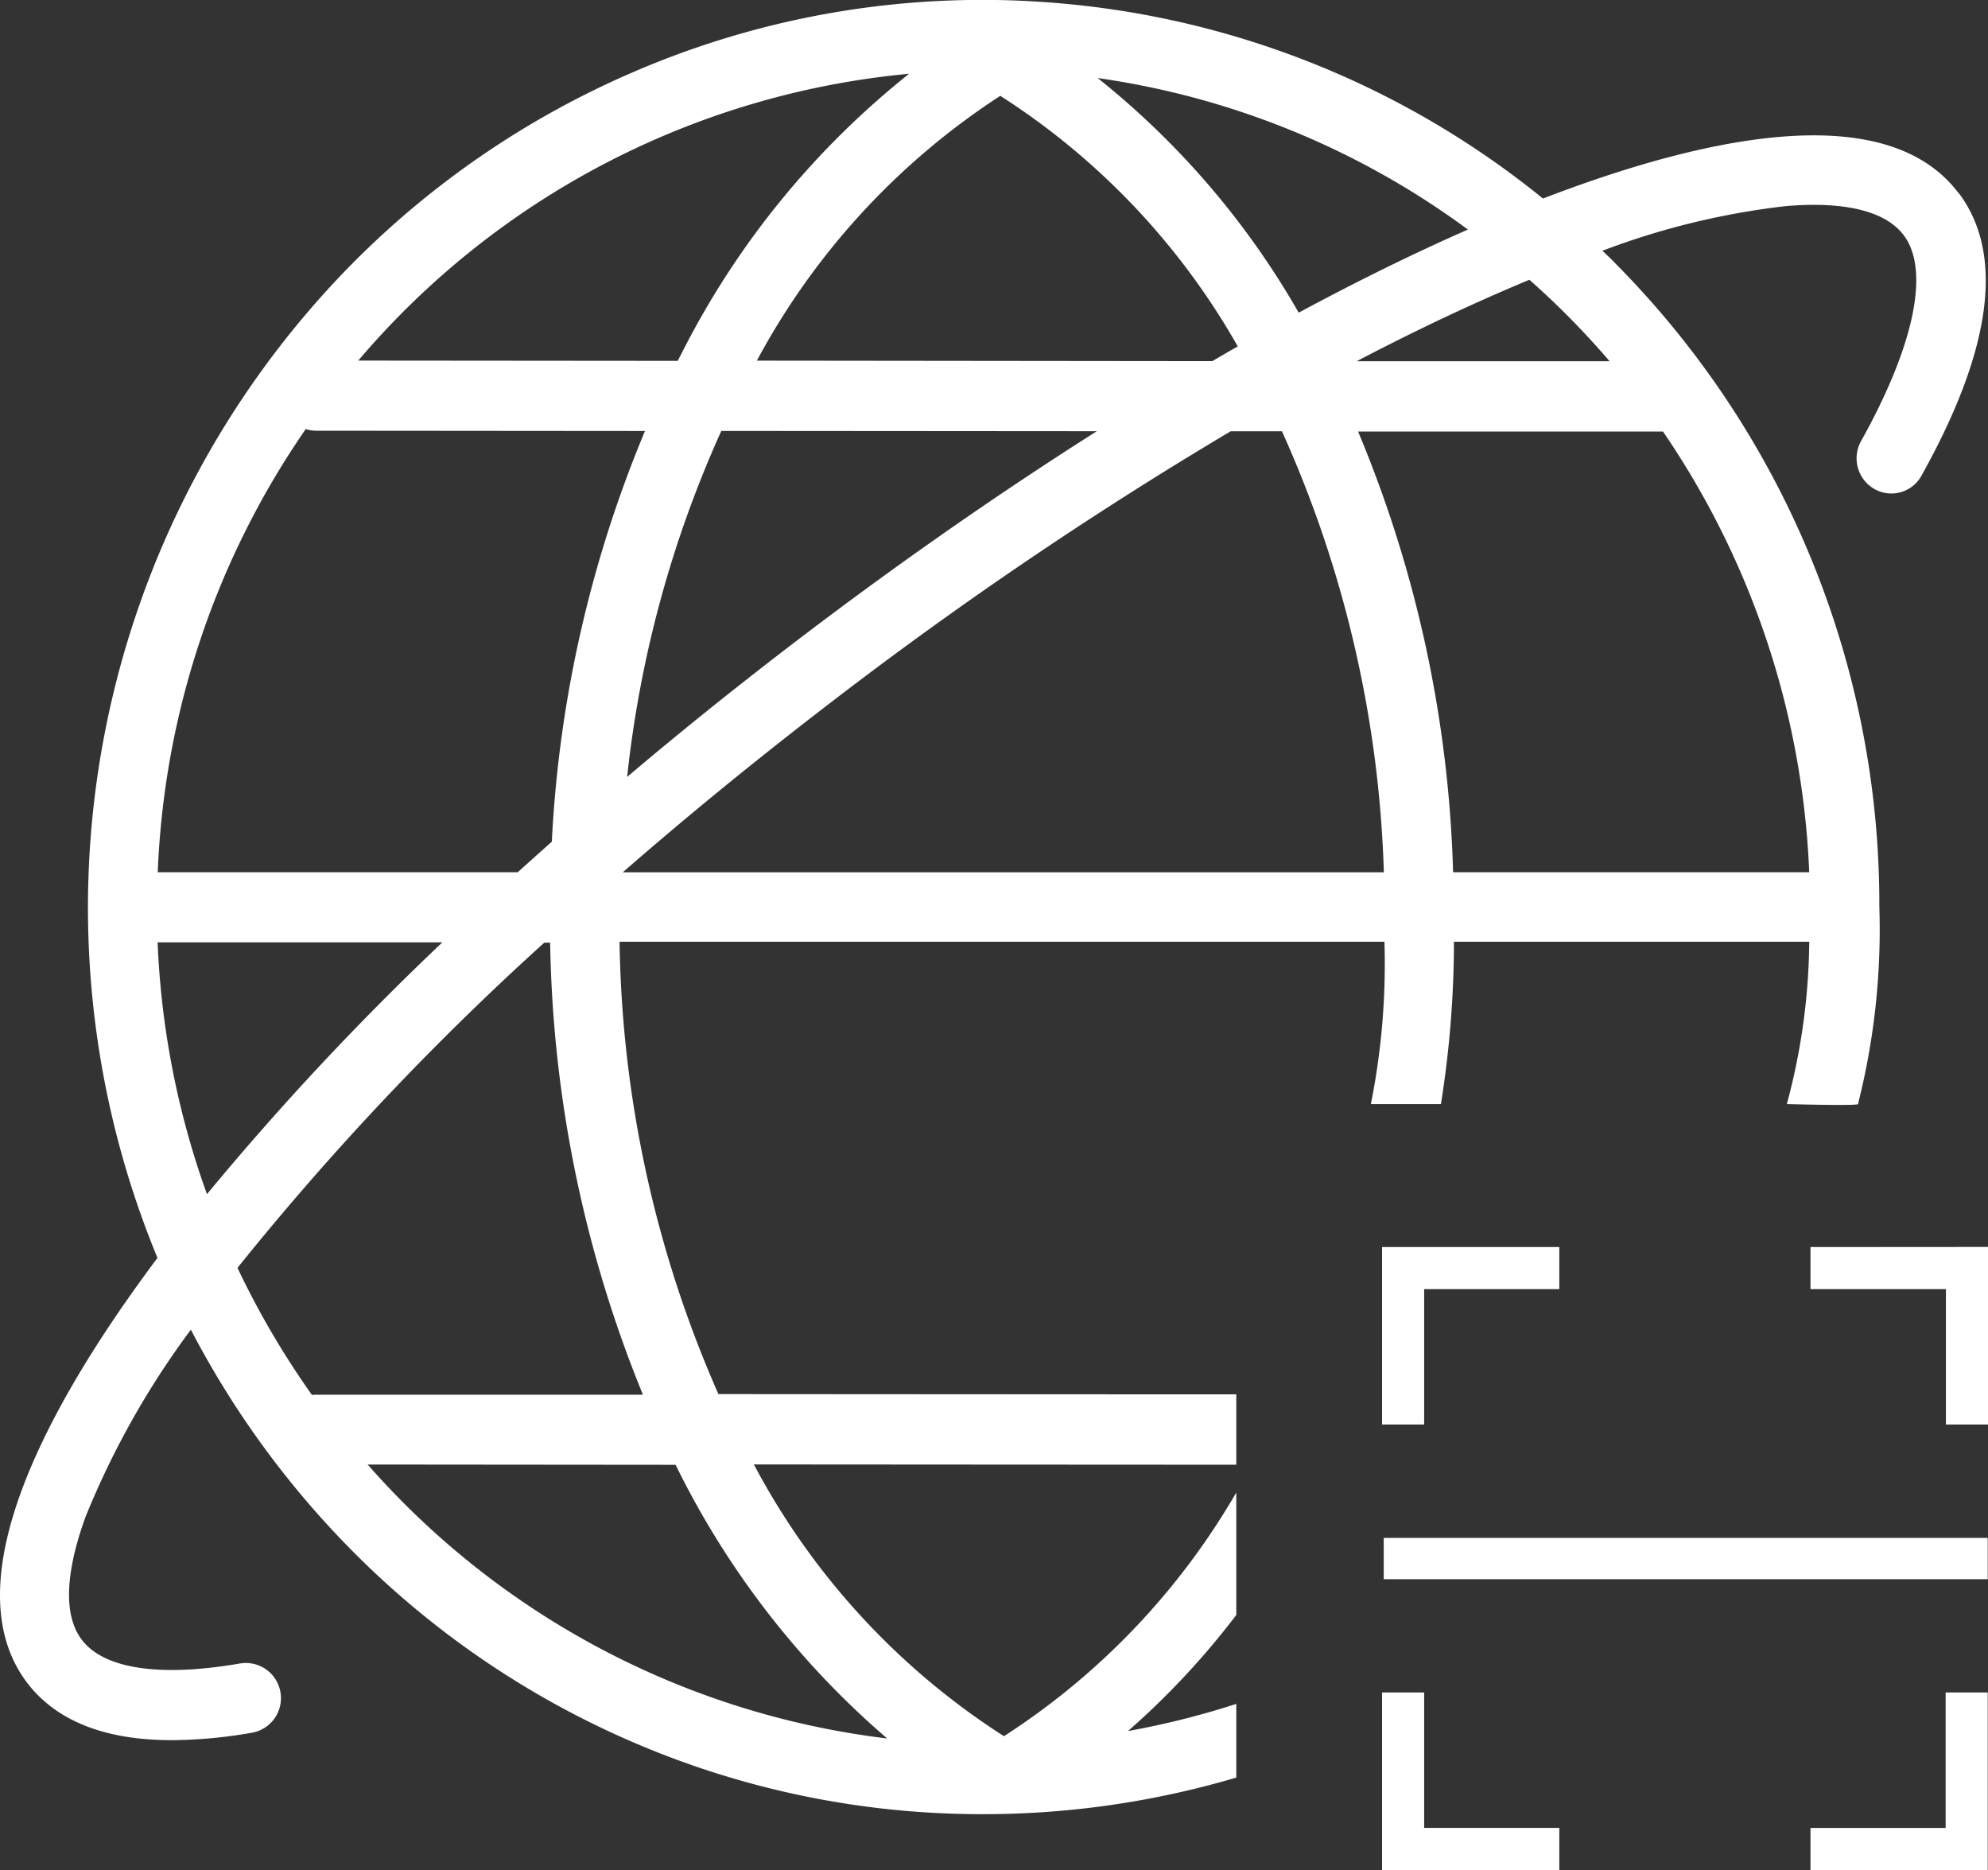 <svg xmlns="http://www.w3.org/2000/svg" width="64.473" height="60.632" viewBox="0 0 64.473 60.632">
  <rect x="0" y="0" width="64.473" height="60.632" fill="#333333" stroke="none"/>
  <g id="ko2" transform="translate(-107.454 -131.734)">
    <path id="路径_87" data-name="路径 87" d="M170.975,138c-2.38-3.17-8.415-1.778-13.481.171a28.79,28.79,0,0,0-16.436-6.386c-.566-.036-1.132-.054-1.706-.054a28.526,28.526,0,0,0-11.307,2.317,28.919,28.919,0,0,0-9.233,6.3,29.725,29.725,0,0,0-6.251,32.171c-3.386,4.518-6.736,10.436-4.239,13.759.943,1.248,2.524,1.877,4.706,1.877a15.513,15.513,0,0,0,2.6-.242,1.139,1.139,0,0,0-.386-2.245c-2.6.449-4.419.18-5.137-.772-.745-.979-.341-2.712.126-3.988a27.3,27.3,0,0,1,3.413-6.062,29.615,29.615,0,0,0,5.164,7.1,28.92,28.92,0,0,0,9.233,6.3,28.549,28.549,0,0,0,11.307,2.308,28.924,28.924,0,0,0,8.2-1.186v-2.389a26.77,26.77,0,0,1-3.512.88,25.537,25.537,0,0,0,3.512-3.763v-3.97a23.272,23.272,0,0,1-7.535,7.9,23.525,23.525,0,0,1-8.11-8.811s12.942.009,15.645.009v-2.281c-4.491,0-16.795-.009-16.795-.009a37.657,37.657,0,0,1-3.206-14.666h24.806a23.156,23.156,0,0,1-.44,5.263h2.272a33.584,33.584,0,0,0,.422-5.263h11.523a20.791,20.791,0,0,1-.727,5.263s2.29.063,2.308,0a23.05,23.05,0,0,0,.692-6.4,29.5,29.5,0,0,0-8.505-20.8c-.153-.162-.314-.314-.476-.467a24.551,24.551,0,0,1,5.937-1.446c1.338-.117,3.09-.045,3.835.943.853,1.132.35,3.566-1.383,6.673a1.146,1.146,0,0,0,.431,1.554,1.112,1.112,0,0,0,1.527-.431c2.29-4.1,2.694-7.185,1.212-9.161Zm-15.915,1.177c-1.76.772-3.6,1.679-5.488,2.694a26.633,26.633,0,0,0-6.52-7.607,26.5,26.5,0,0,1,12.008,4.913Zm-15.169-4.338a23.253,23.253,0,0,1,7.706,8.128c-.278.153-.548.314-.826.476L132,143.427a23.461,23.461,0,0,1,7.895-8.586Zm3.134,10.876c-3.386,2.147-6.853,4.571-10.292,7.221-1.7,1.311-3.35,2.64-4.94,3.988a36.717,36.717,0,0,1,3.054-11.218l12.179.009Zm-6.08-11.595a27.336,27.336,0,0,0-7.418,9.134,1.676,1.676,0,0,0-.09.18l-10.364-.009a26.679,26.679,0,0,1,17.873-9.3ZM112.57,162.288H121.8a91.972,91.972,0,0,0-7.634,8.164,27.288,27.288,0,0,1-1.6-8.164ZM136.226,188.1a26.663,26.663,0,0,1-16.849-8.882l9.987.009a27.888,27.888,0,0,0,6.862,8.873ZM128.3,176.954H117.716a.772.772,0,0,0-.144.009,27.363,27.363,0,0,1-2.416-4.122,91.254,91.254,0,0,1,9.951-10.544h.189a40.394,40.394,0,0,0,3.009,14.657Zm-2.955-17.927c-.368.332-.736.656-1.1.988H112.57a27.147,27.147,0,0,1,4.8-14.37,1.1,1.1,0,0,0,.35.054l10.652.009A39.6,39.6,0,0,0,125.35,159.028Zm2.308.988c2.039-1.778,4.194-3.539,6.431-5.263a131.536,131.536,0,0,1,13.283-9.035h1.662a37.549,37.549,0,0,1,3.305,14.3h-24.68Zm33.734-14.289a27.29,27.29,0,0,1,4.742,14.289h-11.55a39.81,39.81,0,0,0-3.081-14.289Zm-1.742-2.281h-8.191c1.94-1.015,3.817-1.9,5.6-2.64a26.692,26.692,0,0,1,2.6,2.64Z" fill="#fff"/>
    <path id="路径_88" data-name="路径 88" d="M639.841,622.715h19.588v-1.338H639.841Zm13.84-10.768v1.365h4.392V617.7h1.365v-5.757Zm4.392,18.834h-4.392v1.365h5.748v-5.757h-1.365v4.392Zm-16.921-4.392h-1.365v5.757h5.748V630.78h-4.383Zm0-13.077h4.383v-1.365h-5.748V617.7h1.365Z" transform="translate(-487.511 -439.78)" fill="#fff"/>
  </g>
</svg>
